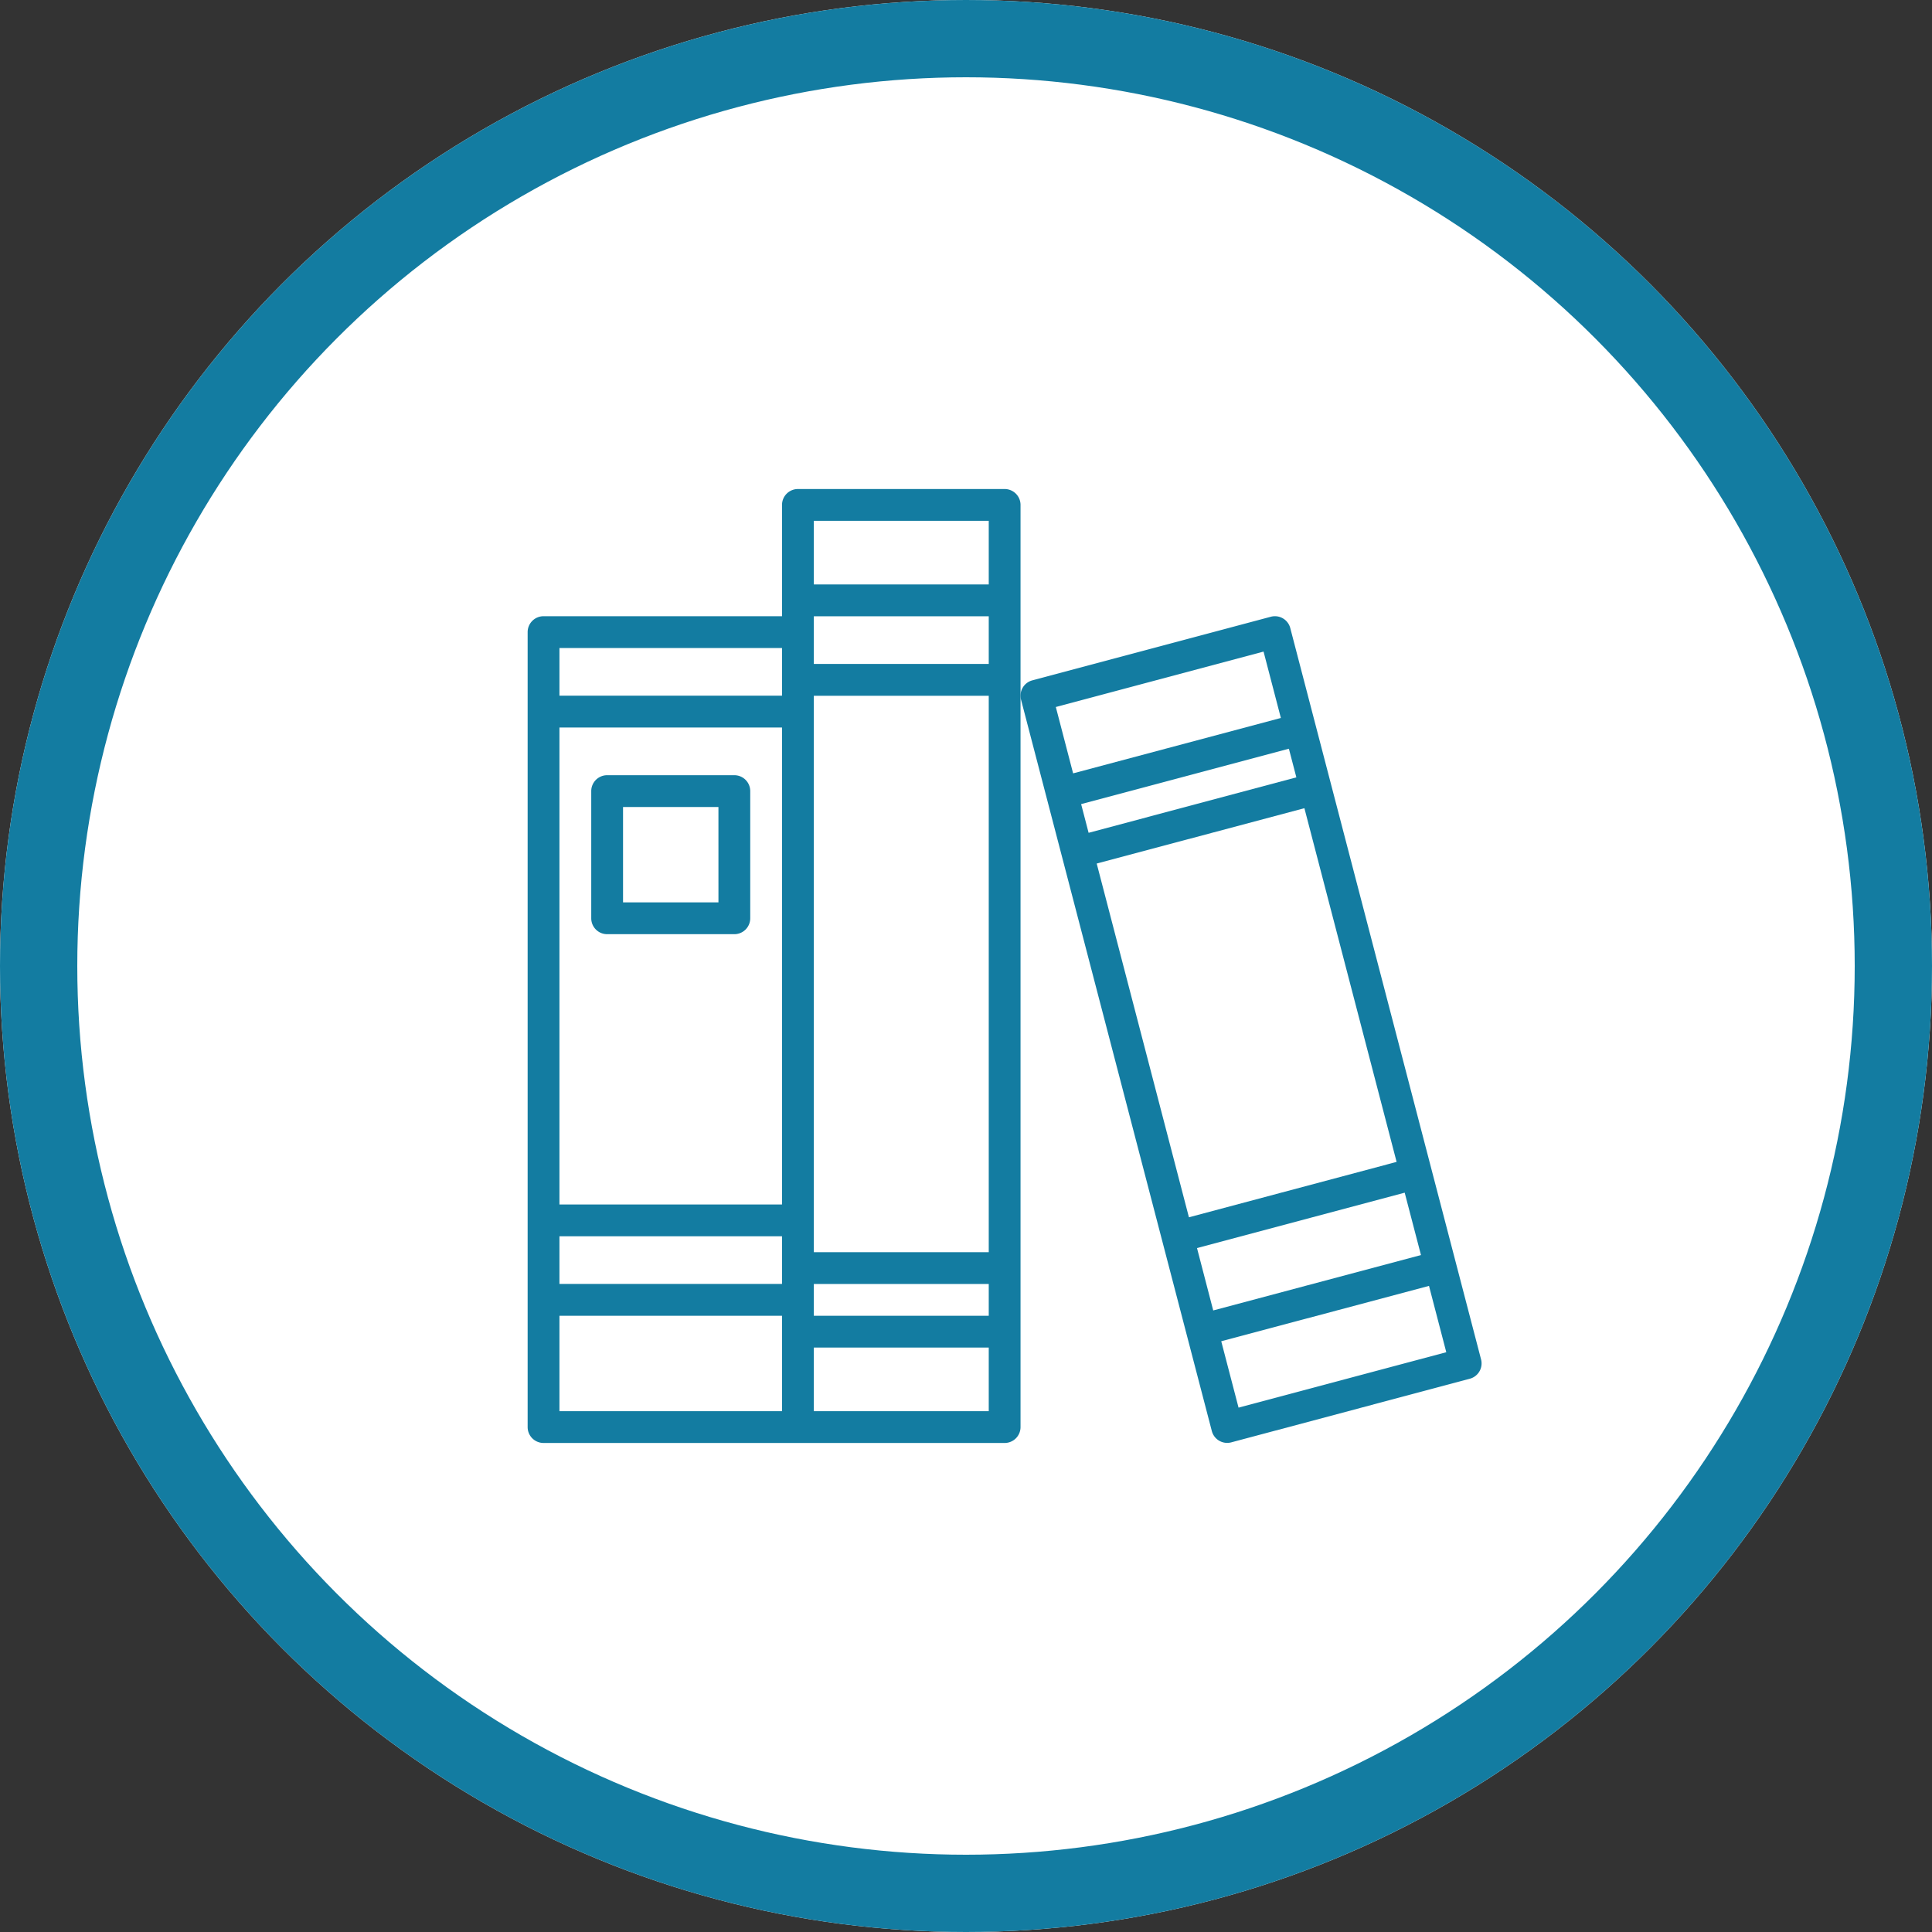 <?xml version="1.0" encoding="UTF-8"?> <svg xmlns="http://www.w3.org/2000/svg" width="150" height="150" viewBox="0 0 150 150"><rect x="0" y="0" width="150" height="150" fill="#333333" stroke="none"/><g id="Group_1549" data-name="Group 1549" transform="translate(7574 6169)"><g id="Ellipse_253" data-name="Ellipse 253" transform="translate(-7574 -6169)" fill="#fff" stroke="#137ca1" stroke-width="6"><circle cx="75" cy="75" r="75" stroke="none"></circle><circle cx="75" cy="75" r="72" fill="none"></circle></g><g id="Group_1423" data-name="Group 1423" transform="translate(-7533.034 -6131.032)"><path id="Path_817" data-name="Path 817" d="M37.032,0H20.985A1.234,1.234,0,0,0,19.75,1.234V9.875H1.234A1.234,1.234,0,0,0,0,11.11v61.72a1.234,1.234,0,0,0,1.234,1.234h35.8a1.234,1.234,0,0,0,1.234-1.234V1.234A1.234,1.234,0,0,0,37.032,0ZM35.8,64.188H22.219V61.72H35.8ZM2.469,18.516H19.75V55.548H2.469ZM35.8,13.578H22.219v-3.7H35.8ZM2.469,58.017H19.75v3.7H2.469Zm19.75,1.234v-43.2H35.8v43.2ZM35.8,2.469V7.406H22.219V2.469ZM19.75,12.344v3.7H2.469v-3.7ZM2.469,64.188H19.75v7.406H2.469Zm19.75,7.406V66.657H35.8v4.938Z" fill="#137ca1"></path><path id="Path_818" data-name="Path 818" d="M283.757,121.7,268.944,64.921a1.231,1.231,0,0,0-1.512-.881l-18.516,4.938a1.233,1.233,0,0,0-.876,1.5l14.813,56.782a1.232,1.232,0,0,0,1.514.878l18.516-4.938A1.233,1.233,0,0,0,283.757,121.7ZM252.706,78.586l16.13-4.3.58,2.222-16.13,4.306Zm17.334.316,7.159,27.462-16.124,4.3L253.915,83.2Zm7.787,29.852,1.264,4.843-16.13,4.3-1.259-4.842Zm-10.958-42.01,1.344,5.154-16.13,4.3-1.342-5.151Zm-1.941,58.7-1.344-5.154,16.13-4.3,1.342,5.151Z" transform="translate(-209.733 -54.123)" fill="#137ca1"></path><path id="Path_819" data-name="Path 819" d="M43.11,144H33.234A1.234,1.234,0,0,0,32,145.234v9.875a1.234,1.234,0,0,0,1.234,1.234H43.11a1.234,1.234,0,0,0,1.234-1.234v-9.875A1.234,1.234,0,0,0,43.11,144Zm-1.234,9.875H34.469v-7.406h7.406Z" transform="translate(-27.062 -121.781)" fill="#137ca1"></path></g></g></svg> 